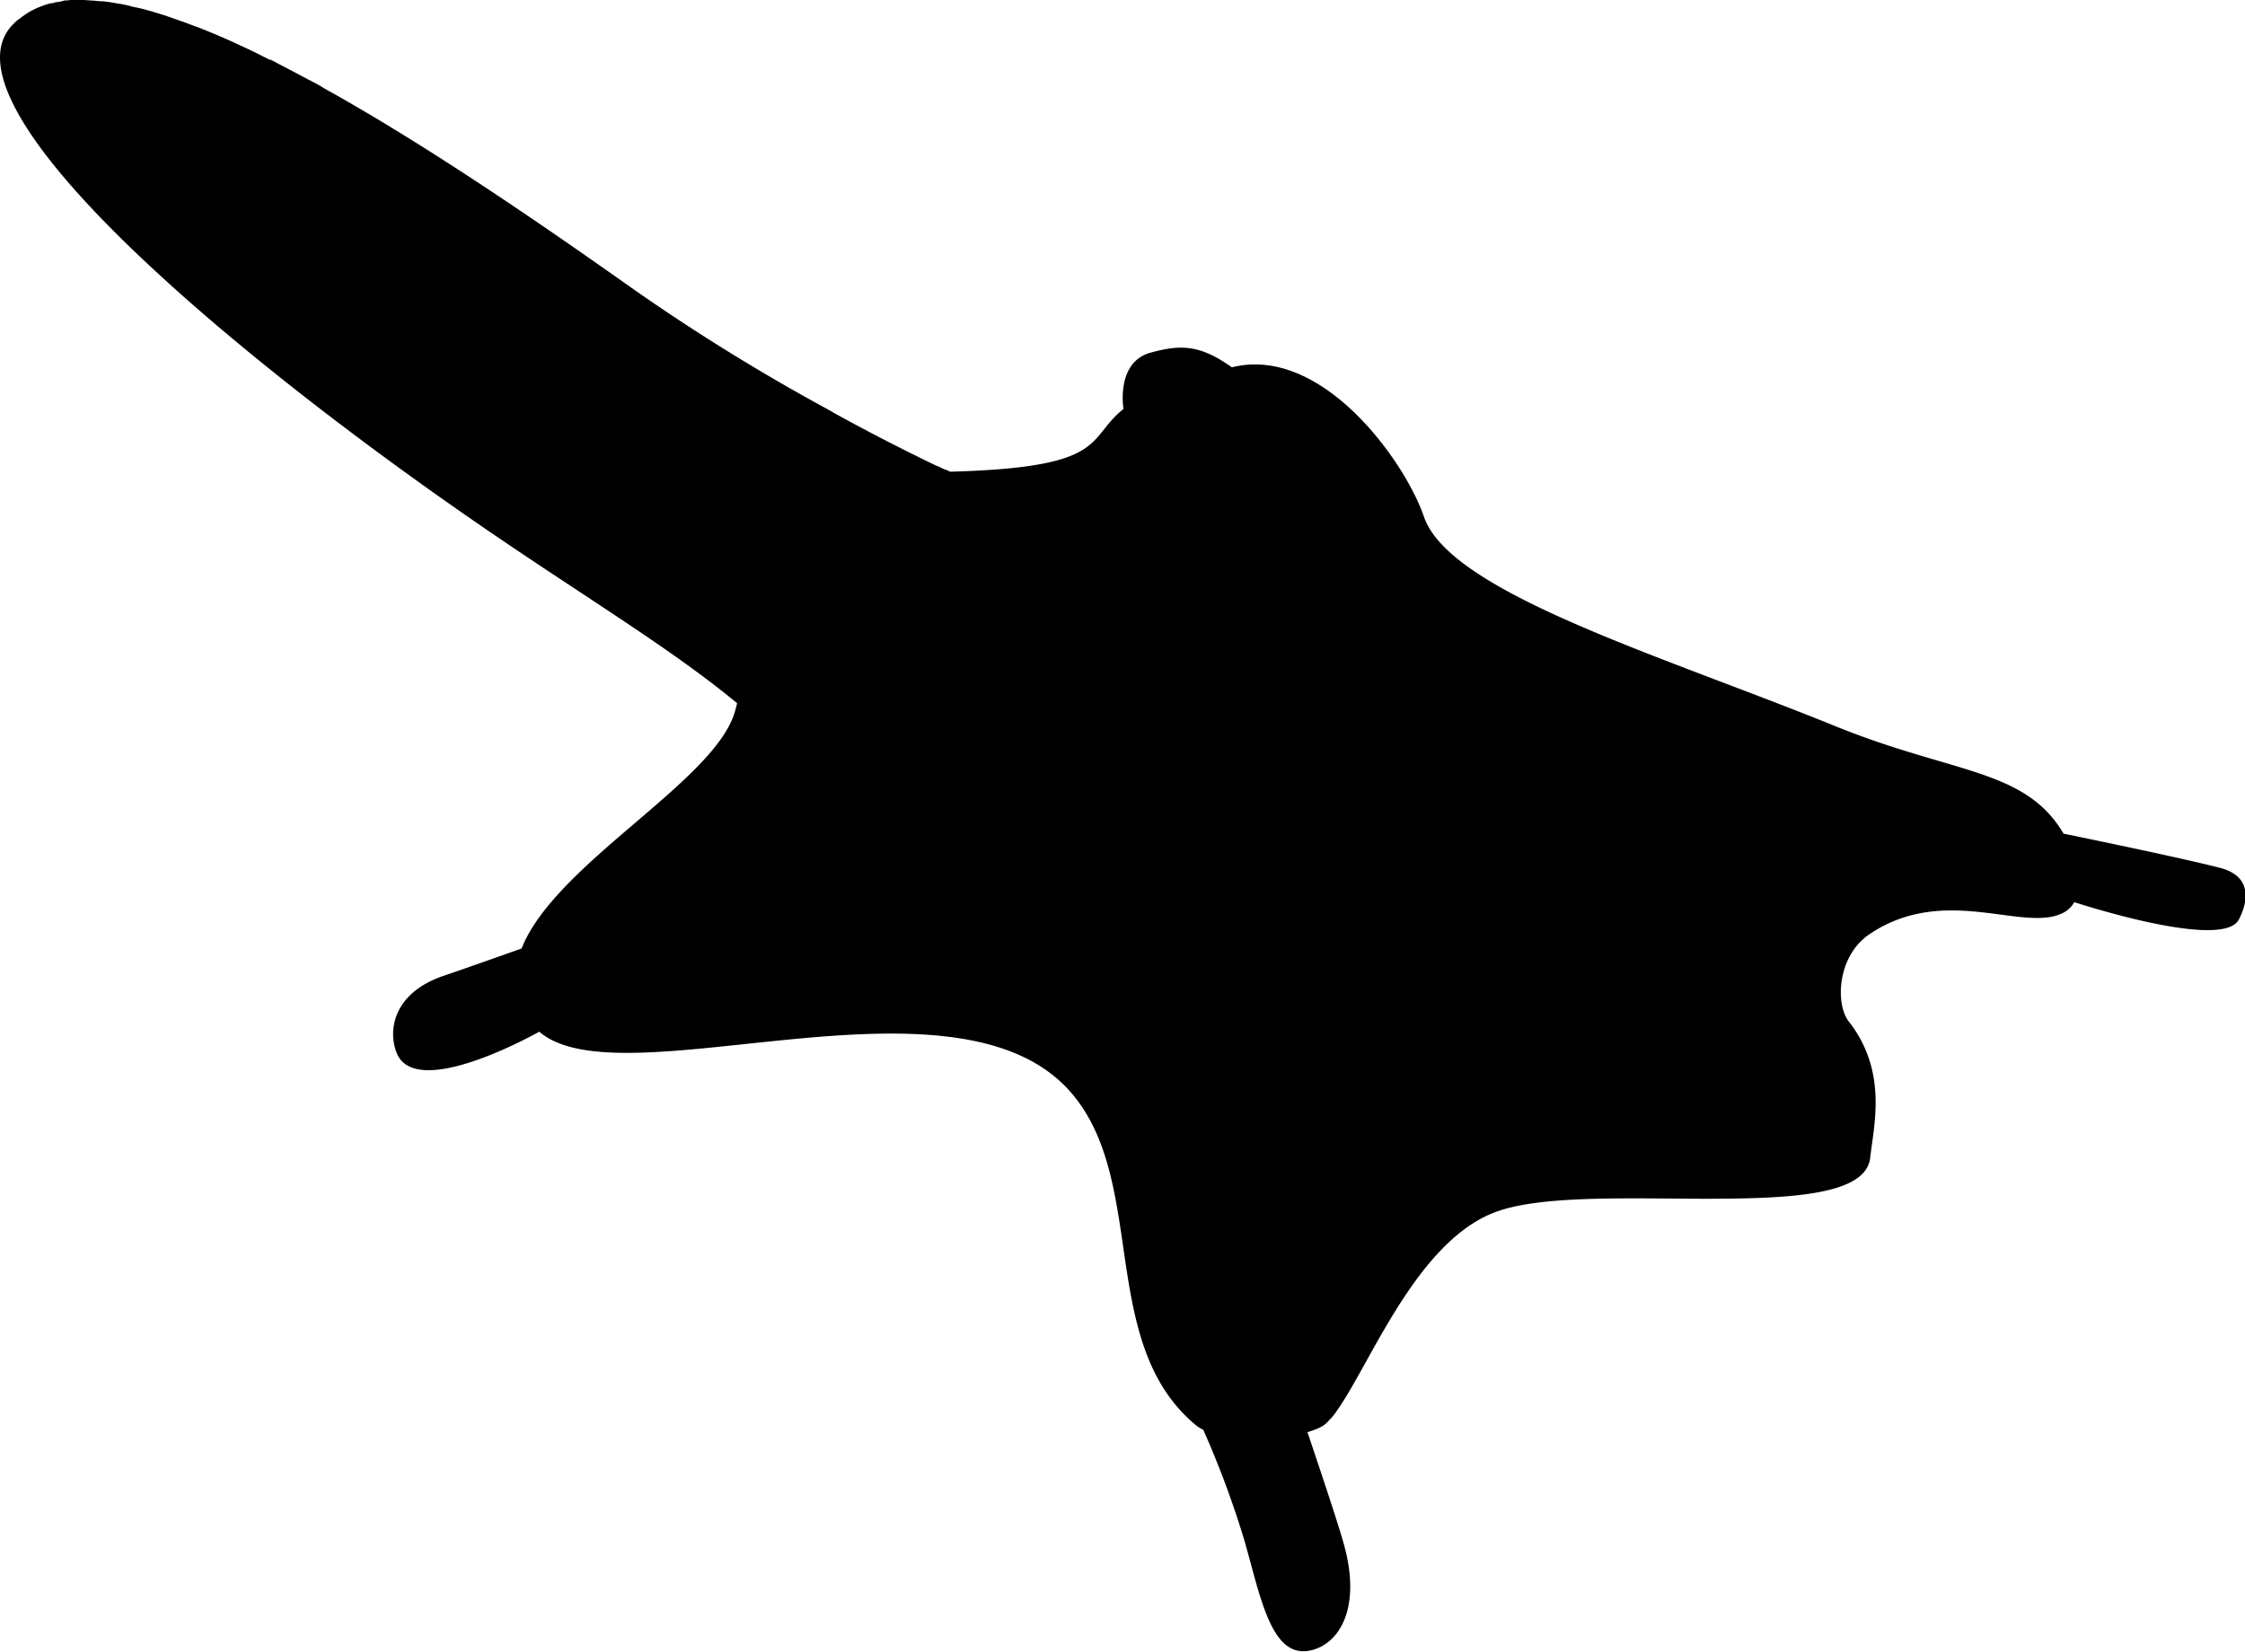 <svg xmlns="http://www.w3.org/2000/svg" viewBox="0 0 338.66 249.2"><title>Risorsa 26</title><g id="Livello_2" data-name="Livello 2"><g id="Ñëîé_1" data-name="Ñëîé 1"><path d="M50.33,14.13l-1.48-.83L48.39,13l-1.51-.82L46.5,12l-1.75-.94-.1-.05c-1.29-.68-2.55-1.33-3.81-2L40.65,9,39,8.17,38.67,8,37.22,7.3l-.39-.18-1.48-.68-.29-.14c-1.78-.8-3.53-1.53-5.23-2.2L29.51,4l-1.34-.51-.41-.15-1.25-.44-.4-.14L24.79,2.3l-.27-.08c-1.06-.34-2.11-.64-3.13-.91l-.25-.06L19.92,1,19.51.87l-1-.22L18,.57,17,.4,16.62.33,15.52.19l-.26,0c-.45,0-.9-.09-1.34-.11h-.08L12.66,0h-.37l-.86,0L11,0c-.26,0-.52,0-.77.06l-.42,0L9.06.25,8.7.31c-.31,0-.6.12-.89.19l-.19,0c-.35.09-.69.19-1,.3l-.25.1c-.24.09-.49.18-.72.28l-.34.16-.59.29-.34.19L3.8,2.2l-.31.22c-.19.13-.37.27-.55.41L2.68,3c-.25.22-.5.45-.74.7-12.1,12.47,34.9,51.33,72.73,77.08,14.69,10,27,17.42,36.53,25.33h0c-.07.26-.15.53-.21.79v0h0l-.06.21c-2.68,10.59-27.17,23.11-32.25,36-2.45.87-9.21,3.26-11.62,4.07-8,2.67-8.53,8.58-7.19,11.76,3,7.16,21.19-3.12,21.48-3.28,12.39,10.73,62.5-10.66,80,8.94,12,13.45,4,38.1,19.16,50.52a5.41,5.41,0,0,0,1,.6h0a143,143,0,0,1,6.21,16.71c2.42,8.46,4,17.55,9.65,16.65,4.29-.69,8.15-5.93,5.38-16-1.14-4.11-5.12-15.79-5.52-17a13,13,0,0,0,1.6-.57,4.17,4.17,0,0,0,1.63-1.18,10,10,0,0,0,1.42-1.79h0c5.14-7.4,12.26-26,24.39-29.9,6.93-2.27,19.36-1.8,30.74-1.77,12.91,0,24.46-.5,25.11-6.18.55-4.77,2.3-11.86-2-18.81l0,0a17.69,17.69,0,0,0-1.22-1.74c-1.64-2.1-1.77-7.05.59-10.62h0a6.51,6.51,0,0,1,.43-.6,1,1,0,0,1,.13-.16,6.12,6.12,0,0,1,.41-.48c.09-.1.19-.19.29-.29l.35-.33a7.09,7.09,0,0,1,.74-.59c11.6-8,23.85,0,29.69-3.51a4.21,4.21,0,0,0,.48-.35l.16-.15c.09-.09.18-.17.26-.26l.17-.21.18-.26a2.39,2.39,0,0,0,.13-.21c3.48,1.12,22.42,6.95,24.79,2.67,1-1.83,2.67-6.42-2.78-7.84-5.85-1.53-23.63-5.17-23.63-5.17-5.85-9.86-16.51-8.94-34.46-16.23-26-10.57-58-20.09-62-31.52-2.95-8.62-15.5-26-29-22.61h0c-4.71-3.33-7.53-3.52-12.27-2.21-5.28,1.45-4.08,8.49-4.08,8.49-5.74,4.6-2.14,8.82-26.13,9.47l-.34-.15h0l-.36-.17-.1,0-.46-.21-.09-.05-.64-.3-.06,0-.81-.39h0c-3.1-1.5-8.47-4.16-15-7.77l.06,0A306.42,306.42,0,0,1,95.79,43.8C81.56,33.73,65.51,22.72,50.57,14.26l0,0Z"/></g></g></svg>
